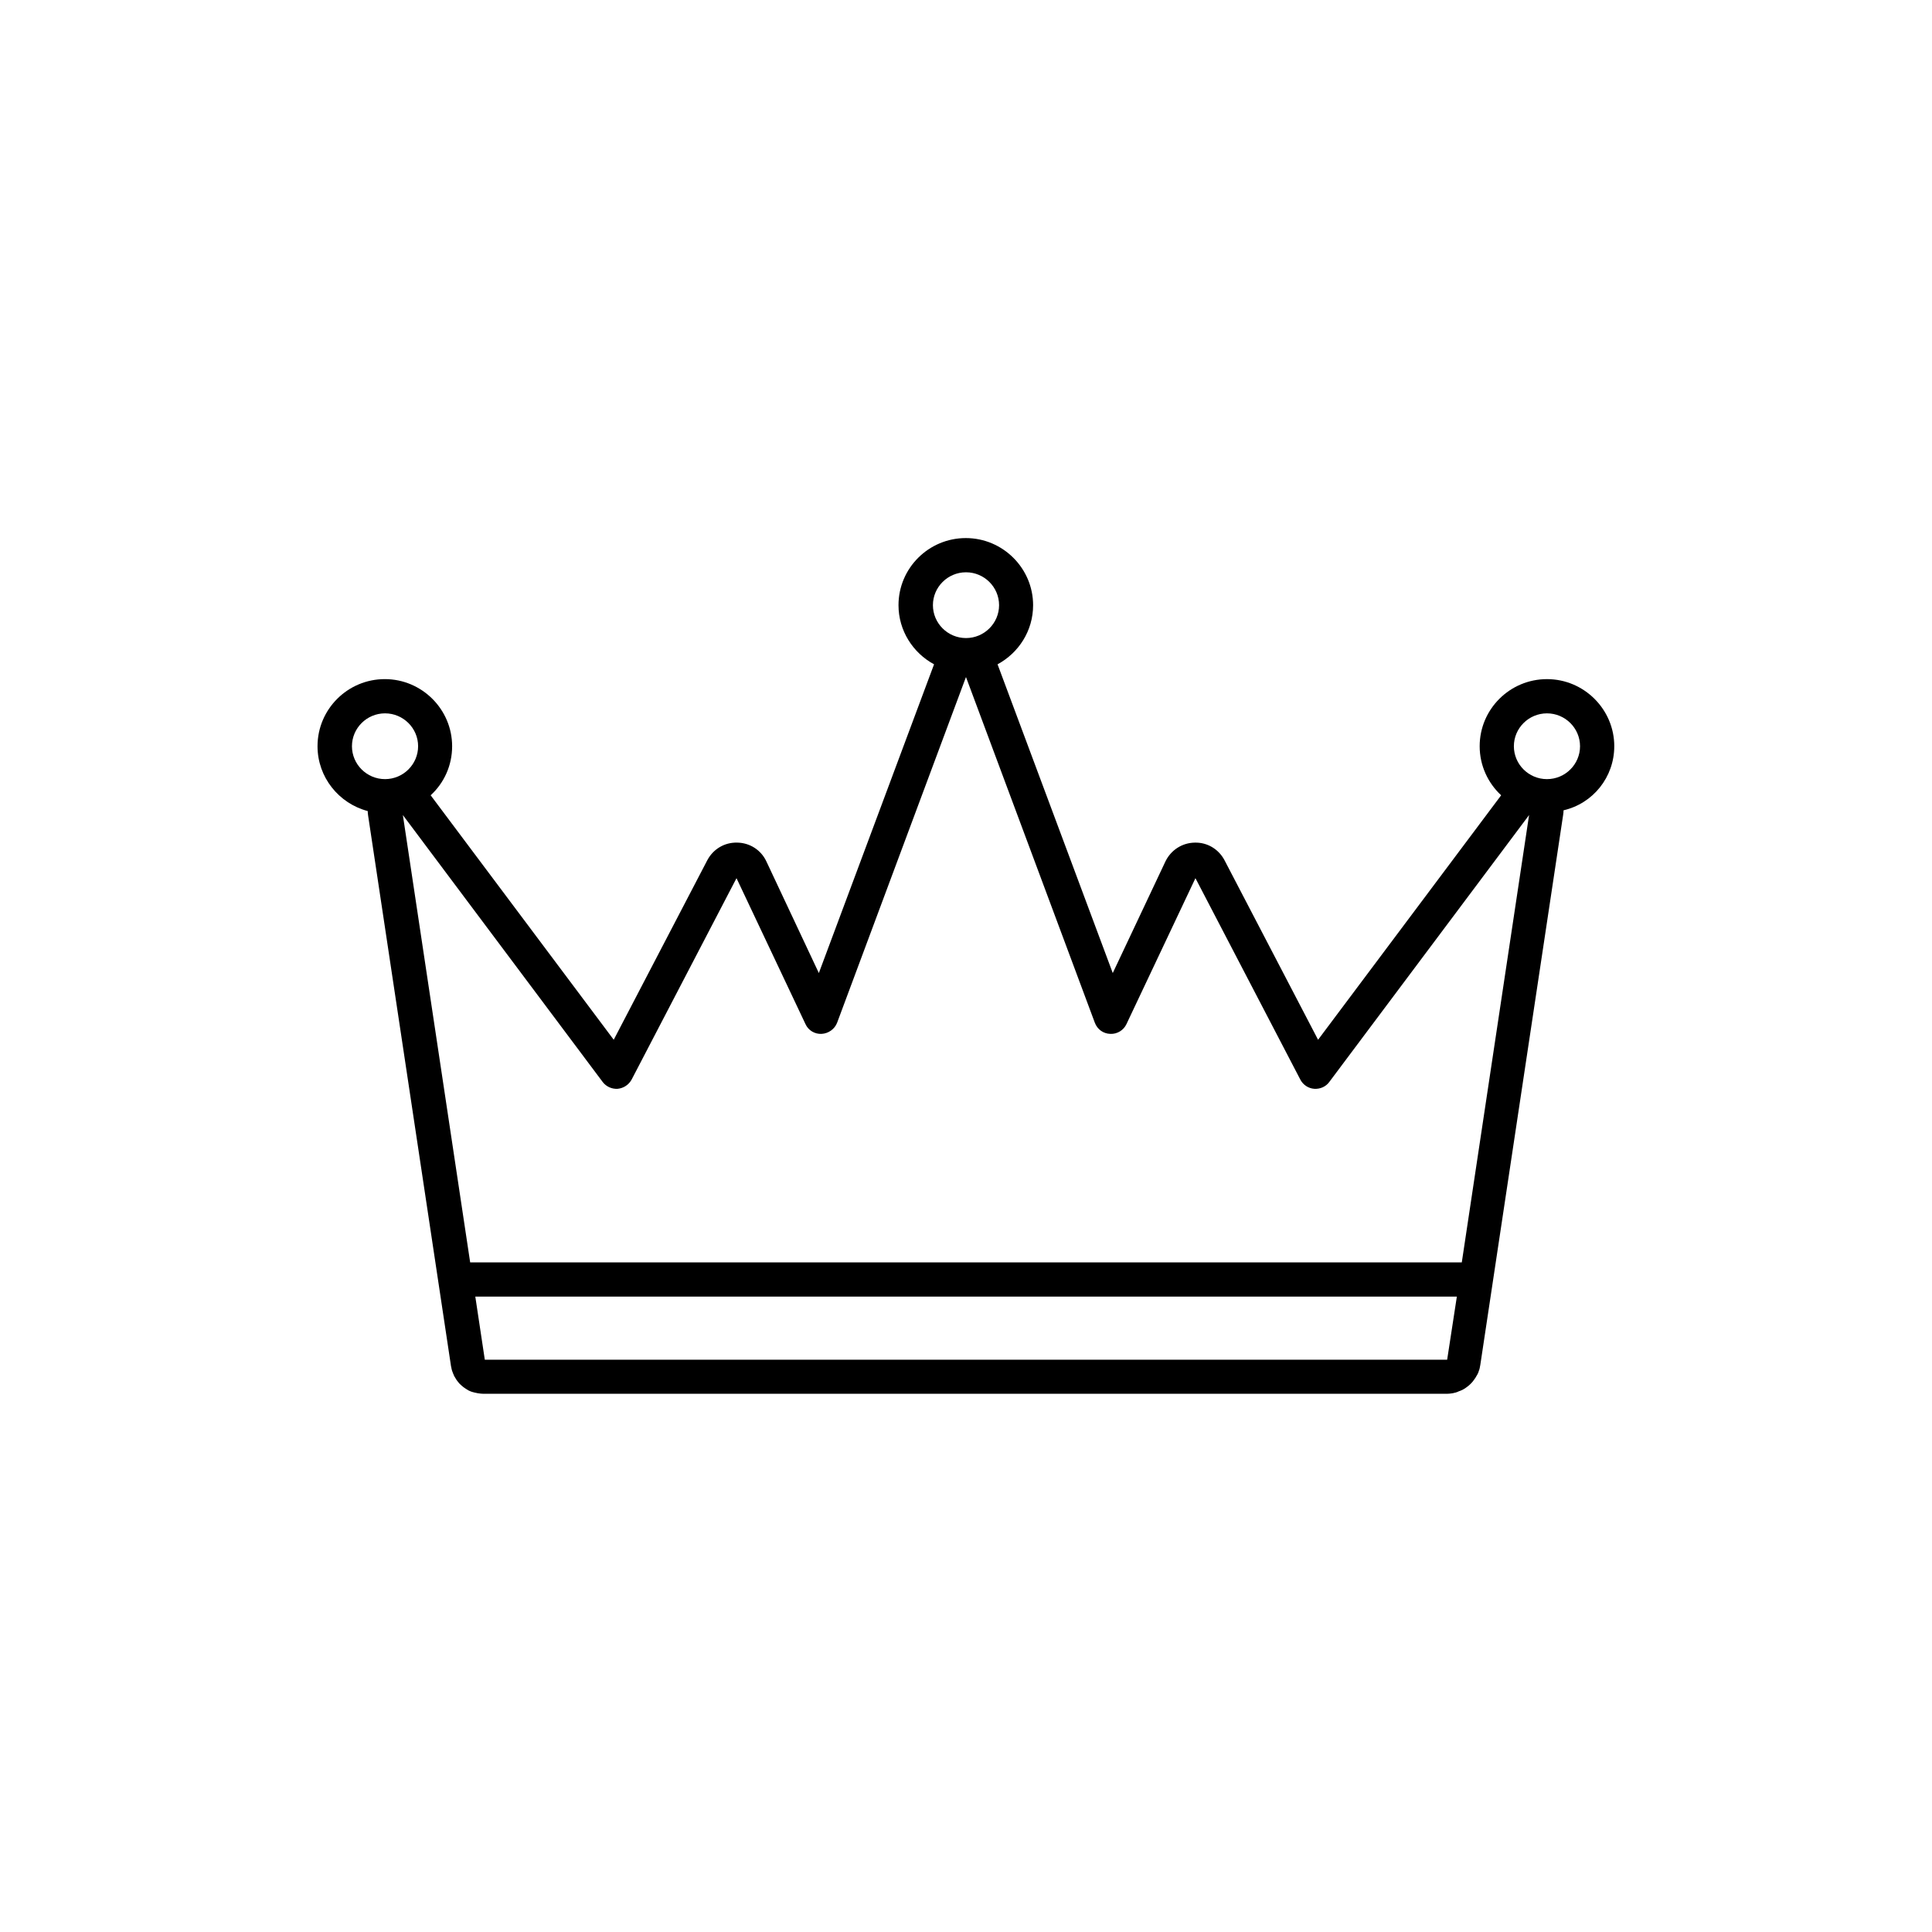 <?xml version="1.0" encoding="UTF-8"?>
<!-- Uploaded to: ICON Repo, www.svgrepo.com, Generator: ICON Repo Mixer Tools -->
<svg fill="#000000" width="800px" height="800px" version="1.1" viewBox="144 144 512 512" xmlns="http://www.w3.org/2000/svg">
 <path d="m571.8 341.76c0-9.773-8.012-17.785-17.836-17.785-9.824 0-17.836 7.961-17.836 17.785 0 5.141 2.215 9.773 5.691 13l-48.516 64.789-24.785-47.559c-1.562-2.973-4.586-4.785-7.91-4.684-3.324 0.051-6.297 1.965-7.758 4.988l-13.957 29.574-30.531-81.82c5.594-3.023 9.422-8.867 9.422-15.668 0-9.773-8.012-17.785-17.836-17.785-9.824 0-17.836 7.961-17.836 17.785 0 6.75 3.828 12.645 9.422 15.668l-30.531 81.82-13.902-29.578c-1.41-3.023-4.383-4.938-7.707-4.988-3.375-0.102-6.398 1.715-7.961 4.684l-24.789 47.559-48.516-64.789c3.527-3.223 5.691-7.859 5.691-13 0-9.773-8.012-17.785-17.836-17.785s-17.836 7.961-17.836 17.785c0 8.211 5.644 15.164 13.301 17.18 0 0.402 0.051 0.754 0.102 1.16l21.965 145.9c0 0.051 0 0.152 0.051 0.203 0.051 0.402 0.152 0.754 0.25 1.109 0 0.051 0 0.051 0.051 0.102 0.102 0.352 0.25 0.707 0.453 1.109l-0.051-0.051c0 0.051 0.051 0.152 0.102 0.203 0.203 0.352 0.402 0.707 0.605 1.008 0.051 0.051 0.102 0.152 0.152 0.203 0.203 0.301 0.453 0.555 0.656 0.805 0 0.051 0.051 0.051 0.051 0.051l0.051 0.051c0.25 0.25 0.555 0.504 0.855 0.754l0.203 0.152c0.352 0.25 0.656 0.453 1.008 0.656 0.051 0 0.102 0.051 0.152 0.102 0.301 0.152 0.656 0.301 0.957 0.402 0.051 0 0.152 0.051 0.203 0.051 0.352 0.102 0.707 0.203 1.059 0.25 0.051 0 0.152 0.051 0.203 0.051 0.102 0 0.203 0.051 0.352 0.051 0.402 0.051 0.754 0.102 1.109 0.102h255.63c0.352 0 0.754-0.051 1.109-0.102 0.102 0 0.203 0 0.25-0.051h0.051c0.051 0 0.152 0 0.203-0.051 0.352-0.051 0.707-0.152 1.059-0.301 0.051 0 0.051 0 0.102-0.051l0.102-0.051c0.352-0.102 0.656-0.25 1.008-0.402 0.051-0.051 0.152-0.051 0.203-0.102 0.352-0.203 0.707-0.402 1.008-0.656 0.051-0.051 0.152-0.102 0.203-0.152 0.352-0.25 0.605-0.504 0.855-0.754 0.051-0.051 0.102-0.102 0.152-0.152 0.25-0.25 0.453-0.504 0.656-0.805 0.051-0.051 0.102-0.152 0.152-0.203 0.25-0.352 0.453-0.656 0.656-1.059l0.102-0.152c0.203-0.352 0.352-0.707 0.453-1.109 0-0.051 0-0.051 0.051-0.102 0.102-0.352 0.203-0.707 0.25-1.109 0-0.102 0.051-0.203 0.051-0.25l21.965-145.85c0.051-0.402 0.102-0.754 0.102-1.16 7.797-1.812 13.438-8.766 13.438-16.977zm-171.8-46.098c4.836 0 8.766 3.93 8.766 8.715s-3.93 8.715-8.766 8.715-8.766-3.93-8.766-8.715c-0.004-4.785 3.926-8.715 8.766-8.715zm-162.73 46.098c0-4.785 3.93-8.715 8.766-8.715 4.836 0 8.766 3.93 8.766 8.715 0 4.785-3.93 8.715-8.766 8.715-4.836 0-8.766-3.93-8.766-8.715zm290.24 162.58h-255.03l-2.519-16.727h260.12zm3.879-25.793h-262.79l-17.836-118.55 52.949 70.734c0.957 1.258 2.469 1.914 3.981 1.812 1.562-0.152 2.922-1.059 3.68-2.418l27.809-53.402 18.289 38.691c0.754 1.664 2.469 2.672 4.281 2.57s3.426-1.258 4.082-2.922l34.16-91.645 34.16 91.645c0.656 1.715 2.215 2.871 4.082 2.922 1.812 0.102 3.527-0.957 4.281-2.57l18.289-38.691 27.809 53.402c0.707 1.359 2.117 2.316 3.68 2.418 1.562 0.102 3.074-0.555 3.981-1.812l52.949-70.734zm22.57-128.07c-4.836 0-8.766-3.93-8.766-8.715 0-4.785 3.93-8.715 8.766-8.715 4.836 0 8.766 3.93 8.766 8.715 0.004 4.785-3.926 8.715-8.766 8.715z"/>
</svg>
